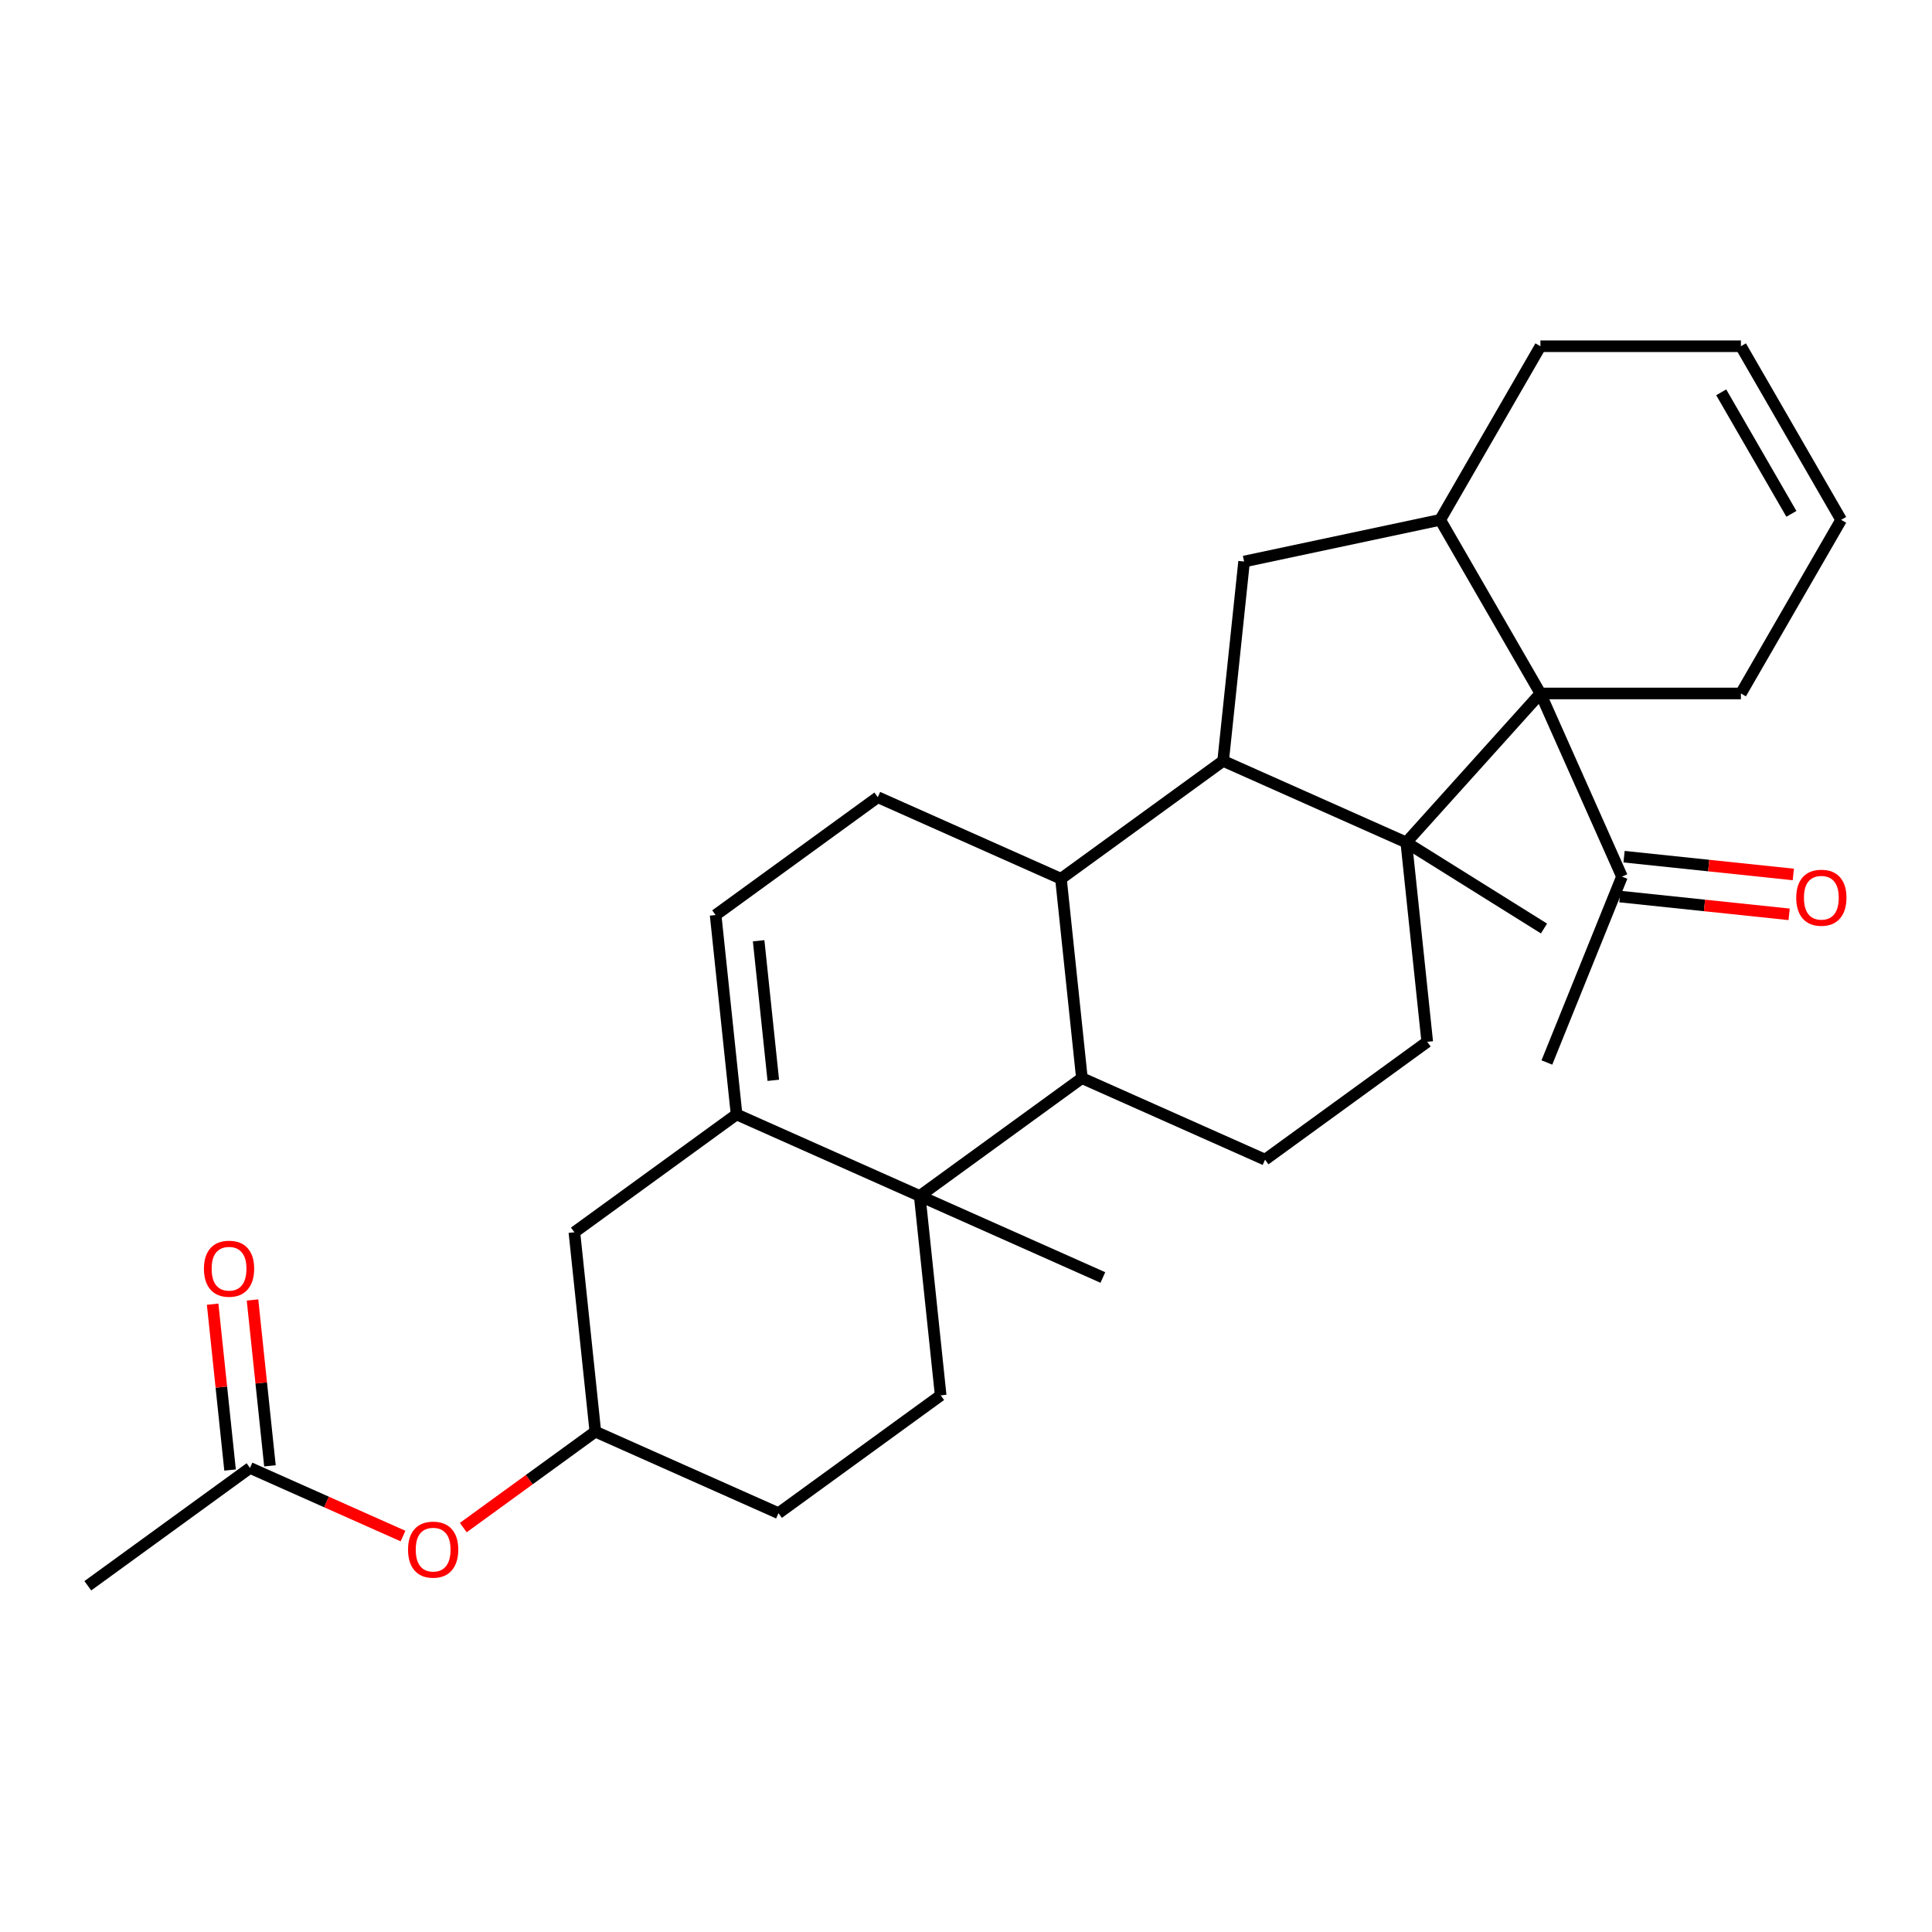 <?xml version='1.0' encoding='iso-8859-1'?>
<svg version='1.1' baseProfile='full'
              xmlns='http://www.w3.org/2000/svg'
                      xmlns:rdkit='http://www.rdkit.org/xml'
                      xmlns:xlink='http://www.w3.org/1999/xlink'
                  xml:space='preserve'
width='1000px' height='1000px' viewBox='0 0 1000 1000'>
<!-- END OF HEADER -->
<rect style='opacity:1.0;fill:#FFFFFF;stroke:none' width='1000' height='1000' x='0' y='0'> </rect>
<path class='bond-0' d='M 727.891,436.051 L 633.096,393.845' style='fill:none;fill-rule:evenodd;stroke:#000000;stroke-width:6px;stroke-linecap:butt;stroke-linejoin:miter;stroke-opacity:1' />
<path class='bond-1' d='M 727.891,436.051 L 797.324,358.937' style='fill:none;fill-rule:evenodd;stroke:#000000;stroke-width:6px;stroke-linecap:butt;stroke-linejoin:miter;stroke-opacity:1' />
<path class='bond-8' d='M 727.891,436.051 L 738.737,539.249' style='fill:none;fill-rule:evenodd;stroke:#000000;stroke-width:6px;stroke-linecap:butt;stroke-linejoin:miter;stroke-opacity:1' />
<path class='bond-22' d='M 727.891,436.051 L 799.168,480.595' style='fill:none;fill-rule:evenodd;stroke:#000000;stroke-width:6px;stroke-linecap:butt;stroke-linejoin:miter;stroke-opacity:1' />
<path class='bond-5' d='M 633.096,393.845 L 549.147,454.837' style='fill:none;fill-rule:evenodd;stroke:#000000;stroke-width:6px;stroke-linecap:butt;stroke-linejoin:miter;stroke-opacity:1' />
<path class='bond-7' d='M 633.096,393.845 L 643.942,290.647' style='fill:none;fill-rule:evenodd;stroke:#000000;stroke-width:6px;stroke-linecap:butt;stroke-linejoin:miter;stroke-opacity:1' />
<path class='bond-6' d='M 797.324,358.937 L 745.441,269.073' style='fill:none;fill-rule:evenodd;stroke:#000000;stroke-width:6px;stroke-linecap:butt;stroke-linejoin:miter;stroke-opacity:1' />
<path class='bond-13' d='M 797.324,358.937 L 839.53,453.733' style='fill:none;fill-rule:evenodd;stroke:#000000;stroke-width:6px;stroke-linecap:butt;stroke-linejoin:miter;stroke-opacity:1' />
<path class='bond-23' d='M 797.324,358.937 L 901.09,358.937' style='fill:none;fill-rule:evenodd;stroke:#000000;stroke-width:6px;stroke-linecap:butt;stroke-linejoin:miter;stroke-opacity:1' />
<path class='bond-2' d='M 476.045,619.028 L 559.993,558.035' style='fill:none;fill-rule:evenodd;stroke:#000000;stroke-width:6px;stroke-linecap:butt;stroke-linejoin:miter;stroke-opacity:1' />
<path class='bond-3' d='M 476.045,619.028 L 381.249,576.822' style='fill:none;fill-rule:evenodd;stroke:#000000;stroke-width:6px;stroke-linecap:butt;stroke-linejoin:miter;stroke-opacity:1' />
<path class='bond-12' d='M 476.045,619.028 L 486.891,722.225' style='fill:none;fill-rule:evenodd;stroke:#000000;stroke-width:6px;stroke-linecap:butt;stroke-linejoin:miter;stroke-opacity:1' />
<path class='bond-26' d='M 476.045,619.028 L 570.84,661.233' style='fill:none;fill-rule:evenodd;stroke:#000000;stroke-width:6px;stroke-linecap:butt;stroke-linejoin:miter;stroke-opacity:1' />
<path class='bond-14' d='M 381.249,576.822 L 297.301,637.814' style='fill:none;fill-rule:evenodd;stroke:#000000;stroke-width:6px;stroke-linecap:butt;stroke-linejoin:miter;stroke-opacity:1' />
<path class='bond-32' d='M 381.249,576.822 L 370.403,473.624' style='fill:none;fill-rule:evenodd;stroke:#000000;stroke-width:6px;stroke-linecap:butt;stroke-linejoin:miter;stroke-opacity:1' />
<path class='bond-32' d='M 400.262,559.173 L 392.669,486.935' style='fill:none;fill-rule:evenodd;stroke:#000000;stroke-width:6px;stroke-linecap:butt;stroke-linejoin:miter;stroke-opacity:1' />
<path class='bond-4' d='M 559.993,558.035 L 654.789,600.241' style='fill:none;fill-rule:evenodd;stroke:#000000;stroke-width:6px;stroke-linecap:butt;stroke-linejoin:miter;stroke-opacity:1' />
<path class='bond-30' d='M 559.993,558.035 L 549.147,454.837' style='fill:none;fill-rule:evenodd;stroke:#000000;stroke-width:6px;stroke-linecap:butt;stroke-linejoin:miter;stroke-opacity:1' />
<path class='bond-10' d='M 549.147,454.837 L 454.352,412.632' style='fill:none;fill-rule:evenodd;stroke:#000000;stroke-width:6px;stroke-linecap:butt;stroke-linejoin:miter;stroke-opacity:1' />
<path class='bond-25' d='M 745.441,269.073 L 797.324,179.209' style='fill:none;fill-rule:evenodd;stroke:#000000;stroke-width:6px;stroke-linecap:butt;stroke-linejoin:miter;stroke-opacity:1' />
<path class='bond-29' d='M 745.441,269.073 L 643.942,290.647' style='fill:none;fill-rule:evenodd;stroke:#000000;stroke-width:6px;stroke-linecap:butt;stroke-linejoin:miter;stroke-opacity:1' />
<path class='bond-11' d='M 738.737,539.249 L 654.789,600.241' style='fill:none;fill-rule:evenodd;stroke:#000000;stroke-width:6px;stroke-linecap:butt;stroke-linejoin:miter;stroke-opacity:1' />
<path class='bond-9' d='M 370.403,473.624 L 454.352,412.632' style='fill:none;fill-rule:evenodd;stroke:#000000;stroke-width:6px;stroke-linecap:butt;stroke-linejoin:miter;stroke-opacity:1' />
<path class='bond-24' d='M 486.891,722.225 L 402.943,783.218' style='fill:none;fill-rule:evenodd;stroke:#000000;stroke-width:6px;stroke-linecap:butt;stroke-linejoin:miter;stroke-opacity:1' />
<path class='bond-19' d='M 838.445,464.052 L 882.247,468.656' style='fill:none;fill-rule:evenodd;stroke:#000000;stroke-width:6px;stroke-linecap:butt;stroke-linejoin:miter;stroke-opacity:1' />
<path class='bond-19' d='M 882.247,468.656 L 926.049,473.26' style='fill:none;fill-rule:evenodd;stroke:#FF0000;stroke-width:6px;stroke-linecap:butt;stroke-linejoin:miter;stroke-opacity:1' />
<path class='bond-19' d='M 840.614,443.413 L 884.416,448.016' style='fill:none;fill-rule:evenodd;stroke:#000000;stroke-width:6px;stroke-linecap:butt;stroke-linejoin:miter;stroke-opacity:1' />
<path class='bond-19' d='M 884.416,448.016 L 928.218,452.62' style='fill:none;fill-rule:evenodd;stroke:#FF0000;stroke-width:6px;stroke-linecap:butt;stroke-linejoin:miter;stroke-opacity:1' />
<path class='bond-28' d='M 839.53,453.733 L 800.663,549.945' style='fill:none;fill-rule:evenodd;stroke:#000000;stroke-width:6px;stroke-linecap:butt;stroke-linejoin:miter;stroke-opacity:1' />
<path class='bond-33' d='M 297.301,637.814 L 308.147,741.012' style='fill:none;fill-rule:evenodd;stroke:#000000;stroke-width:6px;stroke-linecap:butt;stroke-linejoin:miter;stroke-opacity:1' />
<path class='bond-15' d='M 129.403,759.799 L 169.004,777.43' style='fill:none;fill-rule:evenodd;stroke:#000000;stroke-width:6px;stroke-linecap:butt;stroke-linejoin:miter;stroke-opacity:1' />
<path class='bond-15' d='M 169.004,777.43 L 208.604,795.062' style='fill:none;fill-rule:evenodd;stroke:#FF0000;stroke-width:6px;stroke-linecap:butt;stroke-linejoin:miter;stroke-opacity:1' />
<path class='bond-18' d='M 139.723,758.714 L 135.212,715.792' style='fill:none;fill-rule:evenodd;stroke:#000000;stroke-width:6px;stroke-linecap:butt;stroke-linejoin:miter;stroke-opacity:1' />
<path class='bond-18' d='M 135.212,715.792 L 130.701,672.871' style='fill:none;fill-rule:evenodd;stroke:#FF0000;stroke-width:6px;stroke-linecap:butt;stroke-linejoin:miter;stroke-opacity:1' />
<path class='bond-18' d='M 119.083,760.884 L 114.572,717.962' style='fill:none;fill-rule:evenodd;stroke:#000000;stroke-width:6px;stroke-linecap:butt;stroke-linejoin:miter;stroke-opacity:1' />
<path class='bond-18' d='M 114.572,717.962 L 110.061,675.04' style='fill:none;fill-rule:evenodd;stroke:#FF0000;stroke-width:6px;stroke-linecap:butt;stroke-linejoin:miter;stroke-opacity:1' />
<path class='bond-27' d='M 129.403,759.799 L 45.455,820.791' style='fill:none;fill-rule:evenodd;stroke:#000000;stroke-width:6px;stroke-linecap:butt;stroke-linejoin:miter;stroke-opacity:1' />
<path class='bond-16' d='M 239.793,790.675 L 273.97,765.843' style='fill:none;fill-rule:evenodd;stroke:#FF0000;stroke-width:6px;stroke-linecap:butt;stroke-linejoin:miter;stroke-opacity:1' />
<path class='bond-16' d='M 273.97,765.843 L 308.147,741.012' style='fill:none;fill-rule:evenodd;stroke:#000000;stroke-width:6px;stroke-linecap:butt;stroke-linejoin:miter;stroke-opacity:1' />
<path class='bond-17' d='M 308.147,741.012 L 402.943,783.218' style='fill:none;fill-rule:evenodd;stroke:#000000;stroke-width:6px;stroke-linecap:butt;stroke-linejoin:miter;stroke-opacity:1' />
<path class='bond-20' d='M 952.974,269.073 L 901.09,358.937' style='fill:none;fill-rule:evenodd;stroke:#000000;stroke-width:6px;stroke-linecap:butt;stroke-linejoin:miter;stroke-opacity:1' />
<path class='bond-21' d='M 952.974,269.073 L 901.09,179.209' style='fill:none;fill-rule:evenodd;stroke:#000000;stroke-width:6px;stroke-linecap:butt;stroke-linejoin:miter;stroke-opacity:1' />
<path class='bond-21' d='M 927.218,265.97 L 890.9,203.065' style='fill:none;fill-rule:evenodd;stroke:#000000;stroke-width:6px;stroke-linecap:butt;stroke-linejoin:miter;stroke-opacity:1' />
<path class='bond-31' d='M 901.09,179.209 L 797.324,179.209' style='fill:none;fill-rule:evenodd;stroke:#000000;stroke-width:6px;stroke-linecap:butt;stroke-linejoin:miter;stroke-opacity:1' />
<path  class='atom-17' d='M 211.199 802.085
Q 211.199 795.285, 214.559 791.485
Q 217.919 787.685, 224.199 787.685
Q 230.479 787.685, 233.839 791.485
Q 237.199 795.285, 237.199 802.085
Q 237.199 808.965, 233.799 812.885
Q 230.399 816.765, 224.199 816.765
Q 217.959 816.765, 214.559 812.885
Q 211.199 809.005, 211.199 802.085
M 224.199 813.565
Q 228.519 813.565, 230.839 810.685
Q 233.199 807.765, 233.199 802.085
Q 233.199 796.525, 230.839 793.725
Q 228.519 790.885, 224.199 790.885
Q 219.879 790.885, 217.519 793.685
Q 215.199 796.485, 215.199 802.085
Q 215.199 807.805, 217.519 810.685
Q 219.879 813.565, 224.199 813.565
' fill='#FF0000'/>
<path  class='atom-19' d='M 105.557 656.681
Q 105.557 649.881, 108.917 646.081
Q 112.277 642.281, 118.557 642.281
Q 124.837 642.281, 128.197 646.081
Q 131.557 649.881, 131.557 656.681
Q 131.557 663.561, 128.157 667.481
Q 124.757 671.361, 118.557 671.361
Q 112.317 671.361, 108.917 667.481
Q 105.557 663.601, 105.557 656.681
M 118.557 668.161
Q 122.877 668.161, 125.197 665.281
Q 127.557 662.361, 127.557 656.681
Q 127.557 651.121, 125.197 648.321
Q 122.877 645.481, 118.557 645.481
Q 114.237 645.481, 111.877 648.281
Q 109.557 651.081, 109.557 656.681
Q 109.557 662.401, 111.877 665.281
Q 114.237 668.161, 118.557 668.161
' fill='#FF0000'/>
<path  class='atom-20' d='M 929.728 464.659
Q 929.728 457.859, 933.088 454.059
Q 936.448 450.259, 942.728 450.259
Q 949.008 450.259, 952.368 454.059
Q 955.728 457.859, 955.728 464.659
Q 955.728 471.539, 952.328 475.459
Q 948.928 479.339, 942.728 479.339
Q 936.488 479.339, 933.088 475.459
Q 929.728 471.579, 929.728 464.659
M 942.728 476.139
Q 947.048 476.139, 949.368 473.259
Q 951.728 470.339, 951.728 464.659
Q 951.728 459.099, 949.368 456.299
Q 947.048 453.459, 942.728 453.459
Q 938.408 453.459, 936.048 456.259
Q 933.728 459.059, 933.728 464.659
Q 933.728 470.379, 936.048 473.259
Q 938.408 476.139, 942.728 476.139
' fill='#FF0000'/>
</svg>
